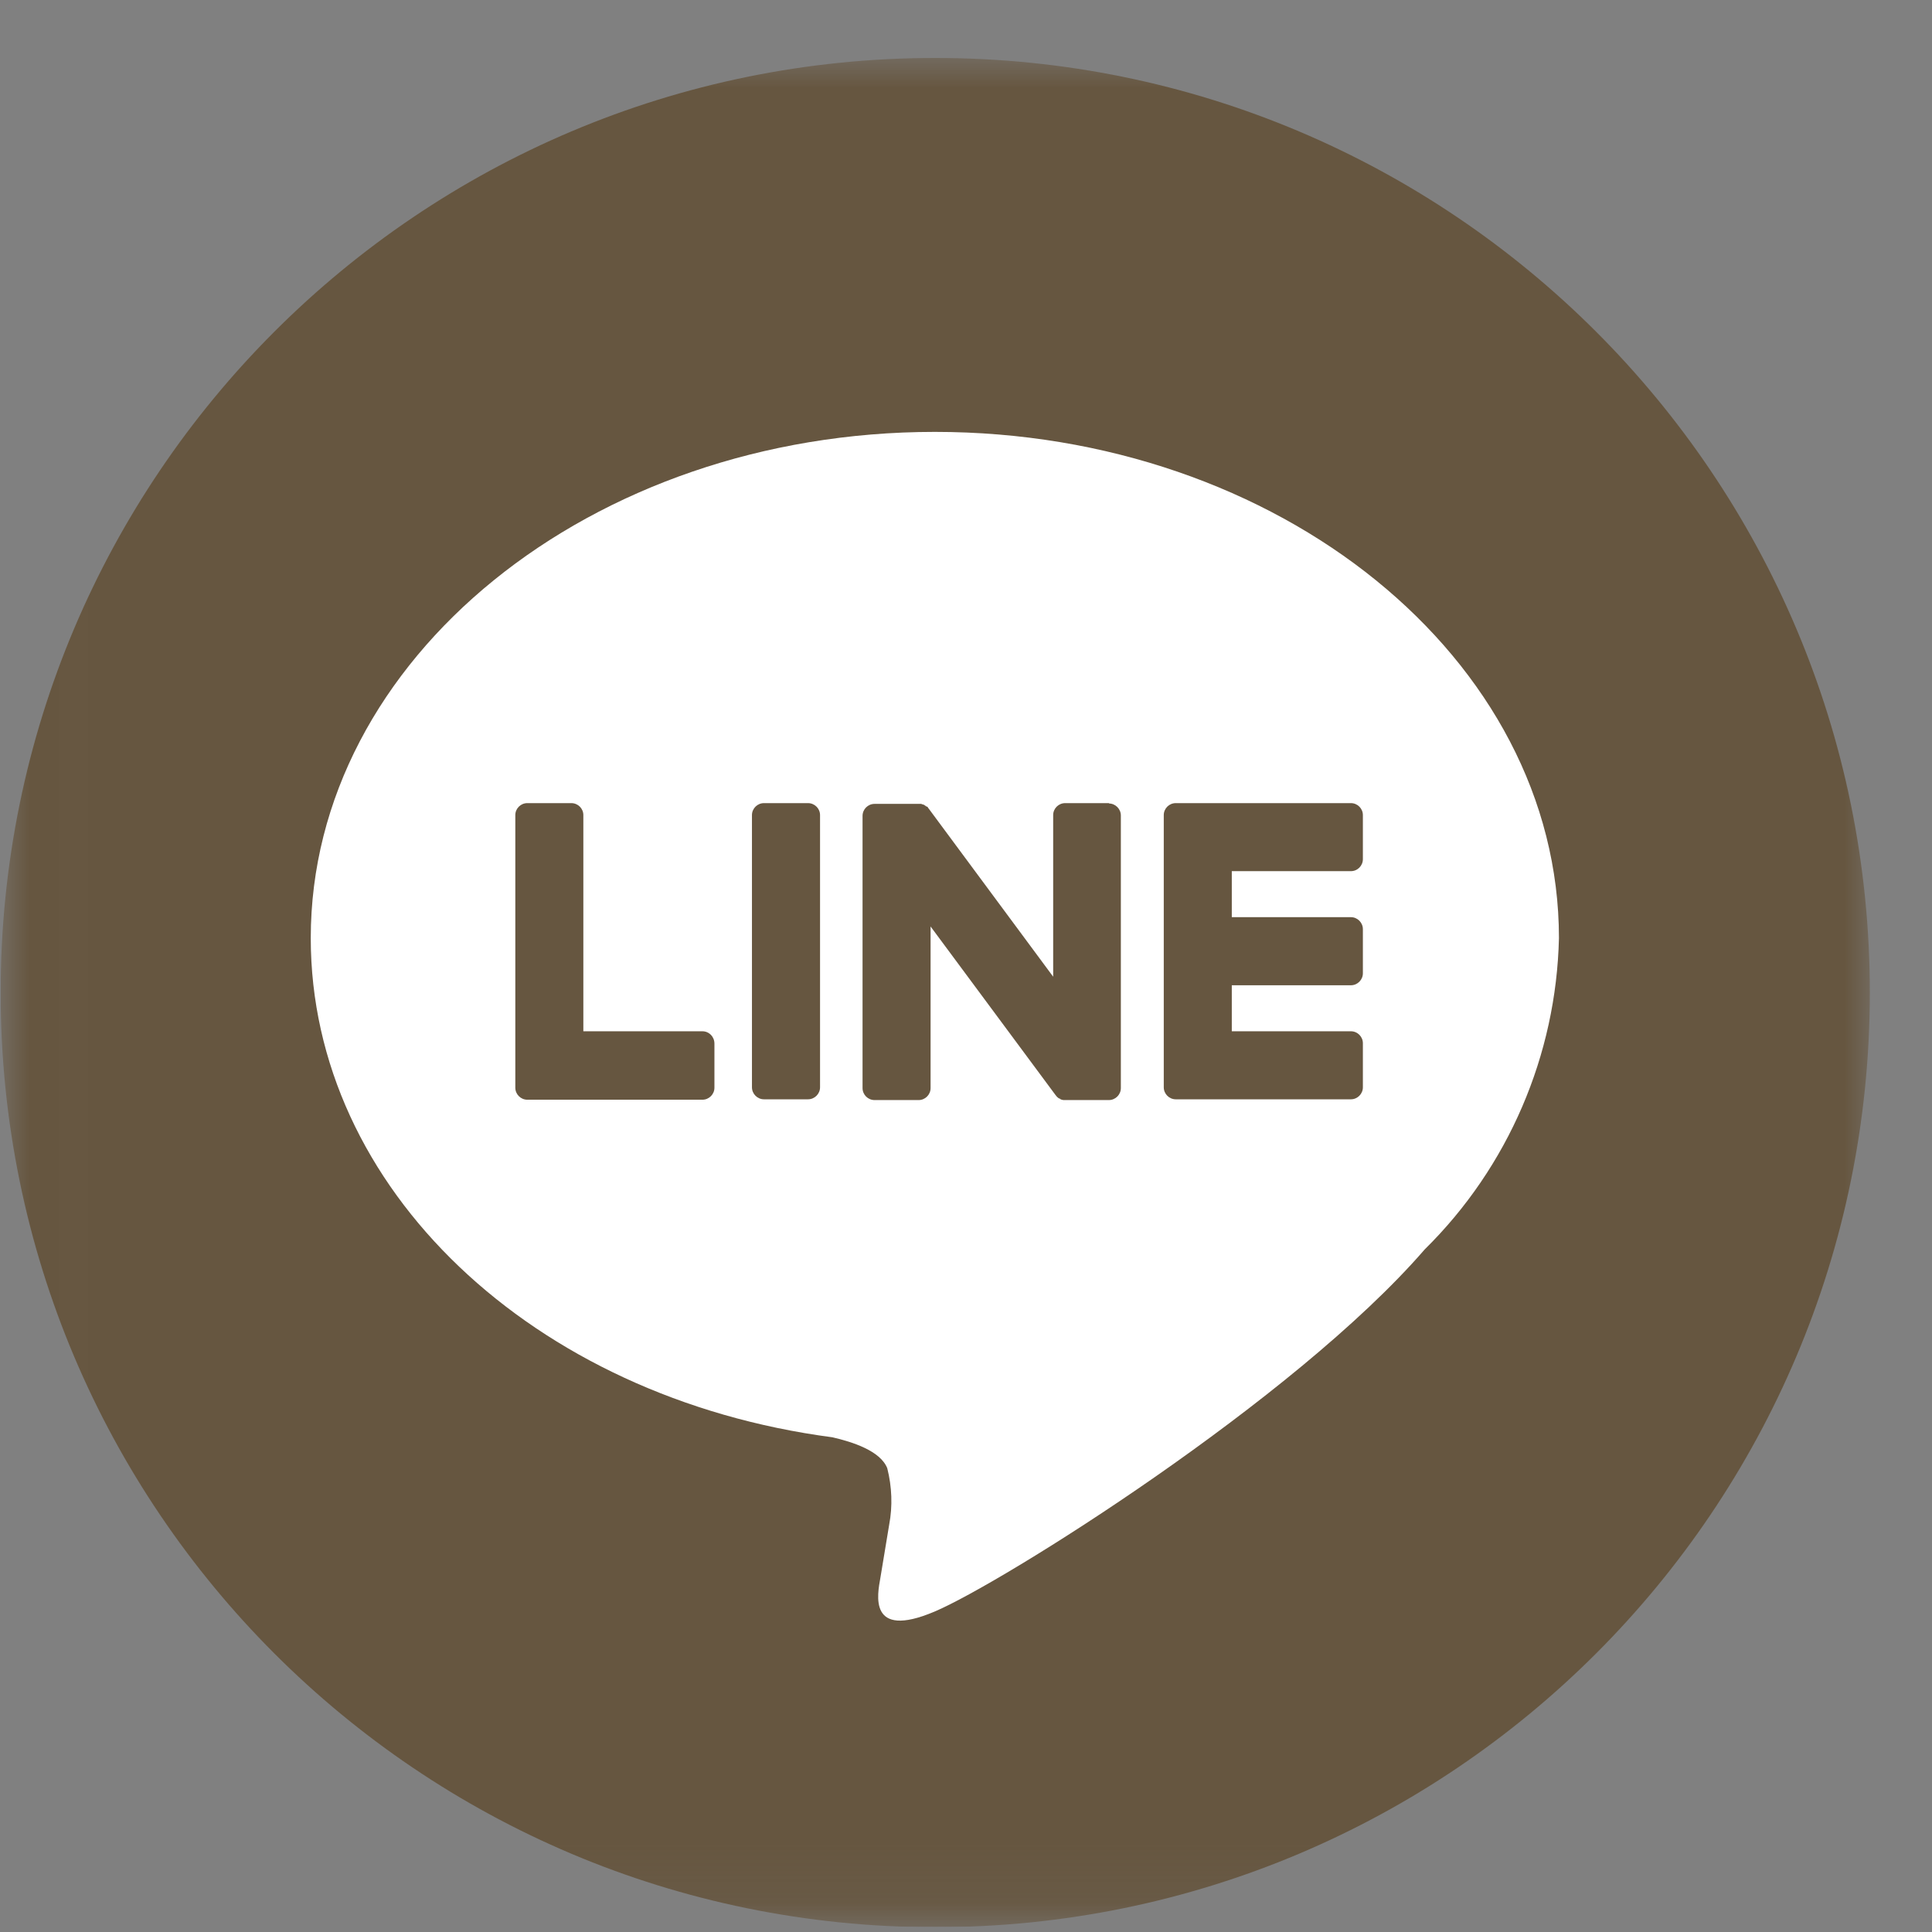<svg width="33" height="33" viewBox="0 0 33 33" fill="none" xmlns="http://www.w3.org/2000/svg">
<rect x="0" y="0" width="33" height="33" fill="#808080" stroke="none"/>
<ellipse cx="16.011" cy="16.418" rx="14" ry="13.5" fill="white"/>
<g clip-path="url(#clip0_10_90094)">
<mask id="mask0_10_90094" style="mask-type:luminance" maskUnits="userSpaceOnUse" x="0" y="0" width="33" height="33">
<path d="M32.004 0.918H0.011V32.911H32.004V0.918Z" fill="white"/>
</mask>
<g mask="url(#mask0_10_90094)">
<path d="M15.974 0.99C7.157 0.99 0.011 8.137 0.011 16.954C0.011 25.771 7.157 32.918 15.974 32.918C24.792 32.918 31.938 25.771 31.938 16.954C31.938 8.137 24.792 0.99 15.974 0.99ZM24.336 21.34C22.104 23.916 17.104 27.046 15.961 27.528C14.819 28.011 14.99 27.224 15.037 26.954C15.063 26.795 15.188 26.042 15.188 26.042C15.248 25.725 15.235 25.395 15.155 25.078C15.037 24.781 14.561 24.629 14.218 24.55C9.099 23.876 5.308 20.296 5.308 16.023C5.308 11.254 10.09 7.377 15.968 7.377C21.846 7.377 26.628 11.254 26.628 16.023C26.582 18.024 25.763 19.933 24.336 21.34Z" fill="#665640"/>
<path d="M23.075 13.718H20.083C19.97 13.718 19.878 13.81 19.878 13.922V13.929V18.572C19.878 18.684 19.97 18.777 20.083 18.777H23.075C23.187 18.777 23.279 18.684 23.279 18.572V17.819C23.279 17.707 23.187 17.615 23.075 17.615H21.04V16.829H23.075C23.187 16.829 23.279 16.736 23.279 16.624V15.871C23.279 15.759 23.187 15.666 23.075 15.666H21.04V14.88H23.075C23.187 14.88 23.279 14.788 23.279 14.675V13.922C23.279 13.81 23.187 13.718 23.075 13.718Z" fill="#665640"/>
<path d="M11.998 17.615H9.964V13.922C9.964 13.81 9.872 13.718 9.759 13.718H9.007C8.894 13.718 8.802 13.81 8.802 13.922V18.572V18.579C8.802 18.691 8.894 18.784 9.007 18.784H11.998C12.111 18.784 12.203 18.691 12.203 18.579V17.826C12.203 17.707 12.111 17.615 11.998 17.615Z" fill="#665640"/>
<path d="M13.802 13.718H13.049C12.937 13.718 12.844 13.81 12.844 13.922V18.572C12.844 18.684 12.937 18.777 13.049 18.777H13.802C13.914 18.777 14.007 18.684 14.007 18.572V13.922C14.007 13.81 13.914 13.718 13.802 13.718Z" fill="#665640"/>
<path d="M18.947 13.718H18.194C18.081 13.718 17.989 13.81 17.989 13.922V16.683L15.862 13.81C15.856 13.804 15.849 13.797 15.849 13.79L15.836 13.777H15.829L15.816 13.771L15.809 13.764L15.796 13.757L15.79 13.751L15.777 13.744H15.77L15.757 13.738H15.75L15.737 13.731H15.73H15.717H15.71H15.697H14.938C14.825 13.731 14.733 13.823 14.733 13.936V18.585C14.733 18.698 14.825 18.79 14.938 18.79H15.691C15.803 18.79 15.895 18.698 15.895 18.585V15.825L18.029 18.704C18.042 18.724 18.062 18.744 18.081 18.757L18.095 18.764H18.101L18.108 18.77L18.114 18.777H18.121L18.134 18.784C18.154 18.79 18.167 18.79 18.187 18.79H18.94C19.052 18.79 19.145 18.698 19.145 18.585V13.929C19.145 13.817 19.052 13.724 18.94 13.724" fill="#665640"/>
</g>
</g>
<defs>
<clipPath id="clip0_10_90094">
<rect width="32" height="31.993" fill="white" transform="translate(0.011 0.918)"/>
</clipPath>
</defs>
</svg>
